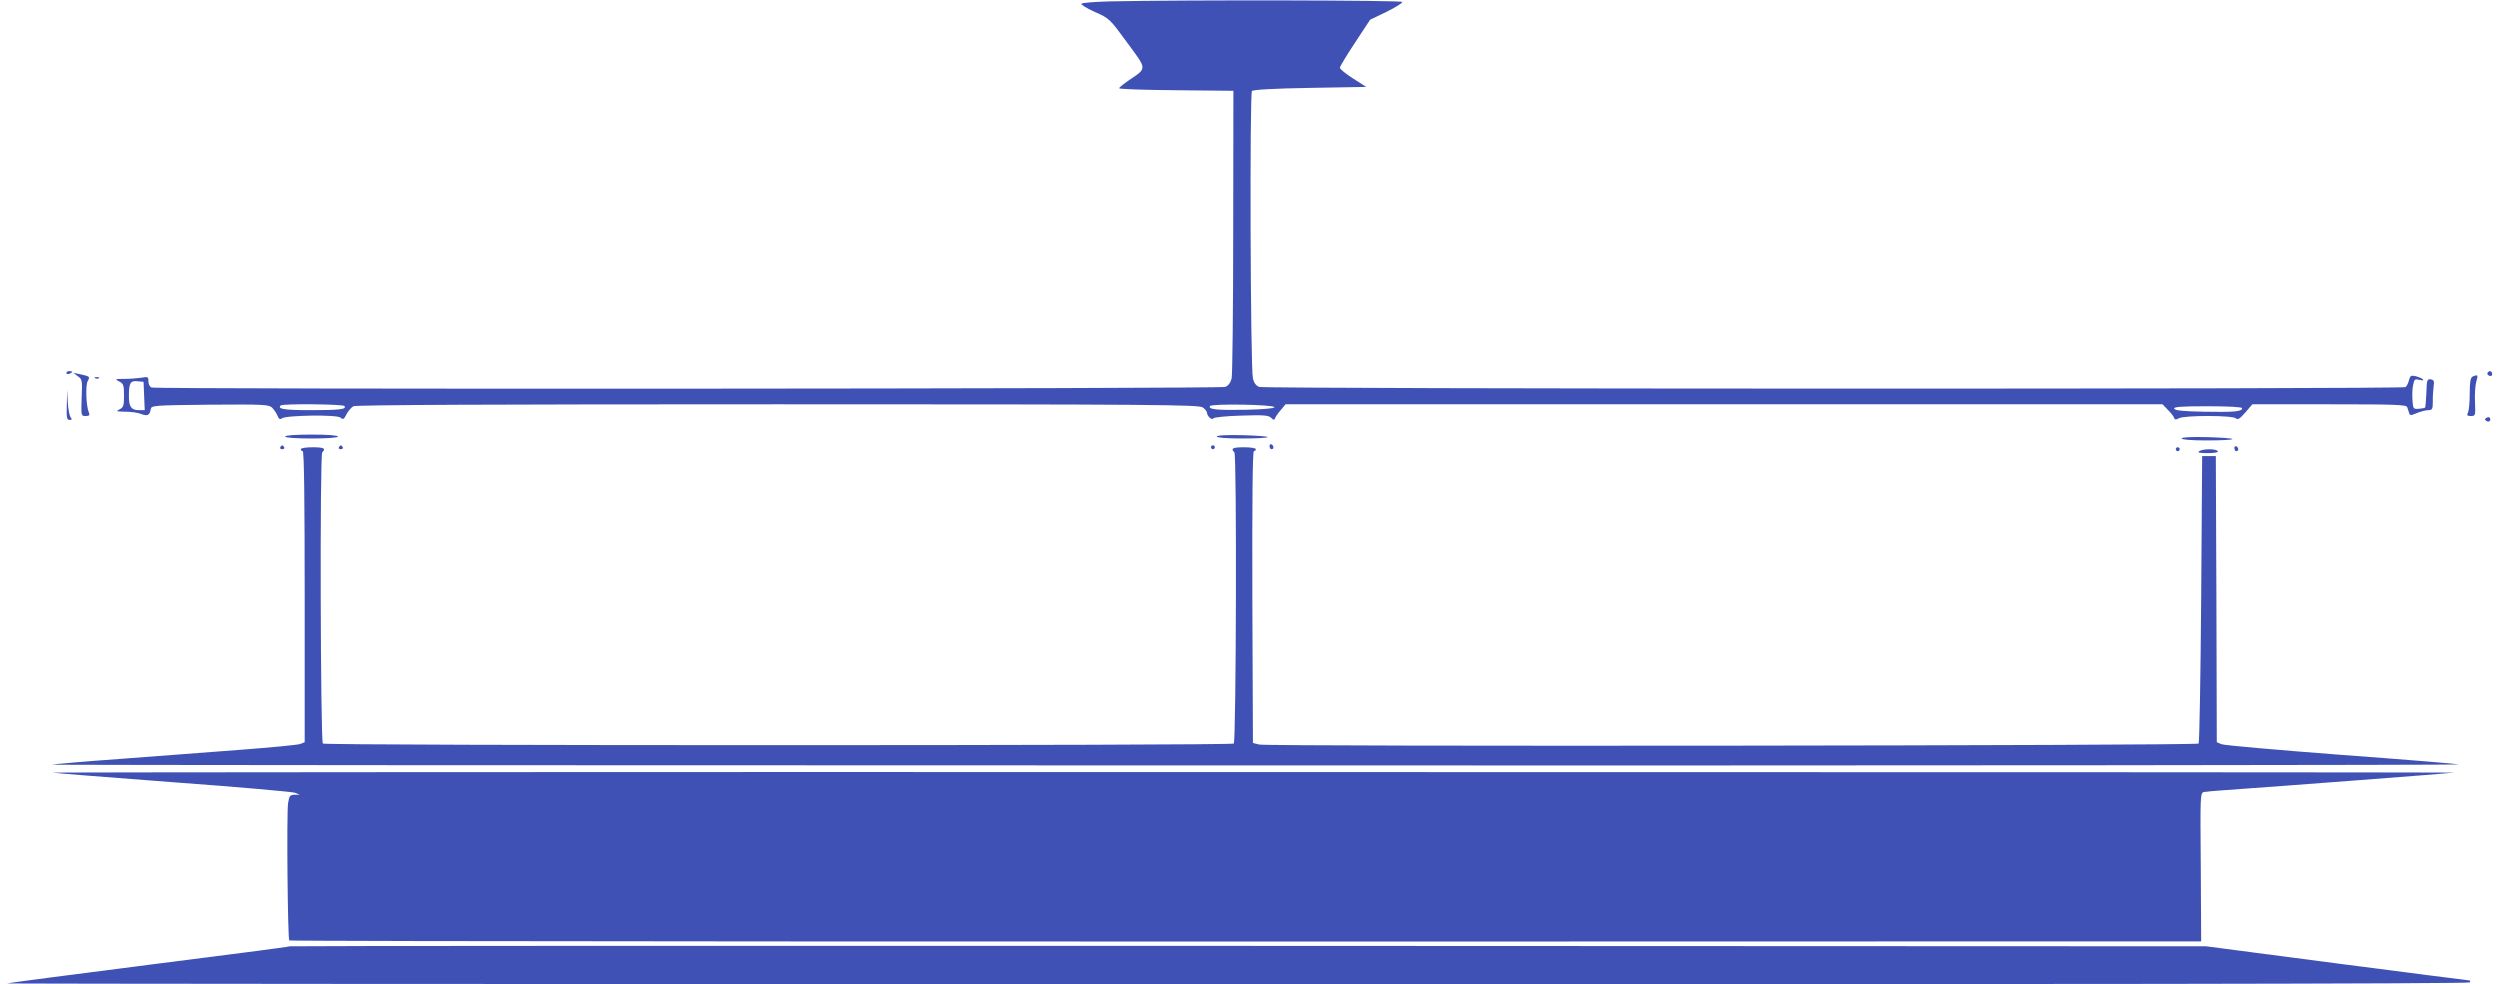 <?xml version="1.0" standalone="no"?>
<!DOCTYPE svg PUBLIC "-//W3C//DTD SVG 20010904//EN"
 "http://www.w3.org/TR/2001/REC-SVG-20010904/DTD/svg10.dtd">
<svg version="1.0" xmlns="http://www.w3.org/2000/svg"
 width="1280pt" height="504pt" viewBox="0 0 1280 504"
 preserveAspectRatio="xMidYMid meet">
<g transform="translate(0,504) scale(0.1,-0.1)"
fill="#3f51b5" stroke="none">
<path d="M5685 5033 c-77 -2 -143 -7 -148 -12 -4 -4 26 -23 68 -42 75 -33 76
-34 166 -157 103 -140 103 -129 9 -193 -28 -19 -50 -37 -50 -41 0 -4 132 -9
293 -10 l292 -3 -1 -720 c0 -396 -4 -735 -8 -753 -6 -22 -17 -37 -33 -43 -27
-10 -5471 -13 -5497 -3 -9 3 -16 17 -16 31 0 24 -2 25 -37 19 -21 -3 -60 -6
-88 -6 -47 0 -48 -1 -25 -13 22 -11 25 -19 25 -72 0 -52 -3 -61 -23 -71 -20
-10 -17 -11 30 -12 29 0 66 -5 82 -12 32 -12 42 -6 48 25 3 19 12 20 302 23
274 2 301 1 319 -15 10 -10 23 -29 28 -42 7 -17 13 -20 22 -13 20 16 281 20
300 4 14 -12 18 -9 31 17 9 17 25 35 35 41 13 7 715 10 2173 10 1933 0 2156
-2 2176 -16 12 -8 22 -21 22 -28 0 -17 27 -40 32 -28 1 5 65 12 141 14 117 4
141 2 155 -11 12 -12 16 -13 20 -3 2 7 15 26 29 42 l25 30 2245 0 2245 0 27
-28 c15 -15 30 -33 32 -41 4 -11 9 -11 26 -2 30 15 275 15 291 -1 9 -9 20 -2
48 30 l36 42 394 0 c342 0 395 -2 399 -15 3 -8 7 -22 10 -30 4 -13 8 -13 39 0
20 8 46 15 58 15 21 0 24 5 24 43 -1 23 2 58 4 77 4 29 2 35 -15 38 -18 2 -20
-4 -22 -69 -2 -40 -4 -74 -7 -76 -2 -2 -16 -5 -32 -6 -28 -2 -29 0 -32 43 -2
24 -1 60 3 78 6 31 9 33 33 27 17 -4 23 -3 17 3 -5 5 -22 12 -37 16 -24 5 -28
3 -34 -21 -4 -16 -12 -31 -18 -35 -17 -11 -5840 -10 -5869 1 -16 6 -27 21 -32
43 -13 53 -17 1460 -5 1472 7 7 115 13 298 16 l287 5 -67 43 c-38 24 -68 49
-68 55 0 6 35 64 78 129 l77 117 83 40 c45 22 82 45 82 51 0 9 -1100 11 -1495
3z m-4947 -2020 l3 -73 -29 0 c-40 0 -52 17 -52 71 0 68 7 81 44 77 l31 -3 3
-72z m1026 -52 c11 -17 -25 -21 -174 -21 -135 0 -171 6 -153 24 10 10 321 7
327 -3z m4761 -6 c0 -6 -57 -11 -145 -13 -151 -3 -195 2 -185 19 9 13 330 8
330 -6z m4955 -5 c0 -17 -41 -21 -194 -18 -109 2 -150 6 -154 16 -3 9 36 12
172 12 108 0 176 -4 176 -10z"/>
<path d="M340 3130 c0 -5 7 -7 15 -4 8 4 15 8 15 10 0 2 -7 4 -15 4 -8 0 -15
-4 -15 -10z"/>
<path d="M12736 3131 c-3 -5 1 -11 9 -15 9 -3 15 0 15 9 0 16 -16 20 -24 6z"/>
<path d="M398 3114 c23 -16 24 -21 20 -110 -3 -93 -3 -94 21 -94 18 0 22 4 16
18 -14 31 -18 138 -6 161 13 23 12 24 -44 36 l-30 6 23 -17z"/>
<path d="M12660 3112 c-11 -5 -15 -26 -15 -87 0 -44 -4 -88 -9 -97 -7 -15 -4
-18 15 -18 23 0 24 2 21 69 -2 38 1 85 6 105 11 37 9 40 -18 28z"/>
<path d="M488 3103 c7 -3 16 -2 19 1 4 3 -2 6 -13 5 -11 0 -14 -3 -6 -6z"/>
<path d="M342 2968 c-2 -66 0 -78 14 -78 12 0 14 3 6 13 -6 7 -13 42 -15 77
l-3 65 -2 -77z"/>
<path d="M12731 2901 c-10 -6 -10 -10 -1 -16 13 -8 24 -1 19 14 -3 6 -10 7
-18 2z"/>
<path d="M1460 2805 c0 -6 52 -10 135 -10 83 0 135 4 135 10 0 6 -52 10 -135
10 -83 0 -135 -4 -135 -10z"/>
<path d="M6230 2805 c0 -6 50 -10 130 -10 72 0 130 3 130 7 0 4 -59 8 -130 10
-82 2 -130 -1 -130 -7z"/>
<path d="M11170 2795 c0 -6 50 -10 130 -10 72 0 130 3 130 7 0 4 -59 8 -130
10 -82 2 -130 -1 -130 -7z"/>
<path d="M6500 2756 c0 -9 5 -16 10 -16 6 0 10 4 10 9 0 6 -4 13 -10 16 -5 3
-10 -1 -10 -9z"/>
<path d="M1435 2750 c-3 -5 1 -10 10 -10 9 0 13 5 10 10 -3 6 -8 10 -10 10 -2
0 -7 -4 -10 -10z"/>
<path d="M1735 2750 c-3 -5 1 -10 10 -10 9 0 13 5 10 10 -3 6 -8 10 -10 10 -2
0 -7 -4 -10 -10z"/>
<path d="M6200 2750 c0 -5 5 -10 10 -10 6 0 10 5 10 10 0 6 -4 10 -10 10 -5 0
-10 -4 -10 -10z"/>
<path d="M11440 2746 c0 -9 5 -16 10 -16 6 0 10 4 10 9 0 6 -4 13 -10 16 -5 3
-10 -1 -10 -9z"/>
<path d="M1540 2740 c0 -5 5 -10 10 -10 7 0 10 -255 10 -745 l0 -745 -22 -9
c-13 -5 -151 -18 -308 -30 -157 -12 -436 -33 -620 -47 -184 -13 -339 -27 -345
-29 -5 -2 2766 -4 6159 -4 3393 -1 6167 2 6164 5 -3 3 -273 25 -599 49 -327
25 -604 49 -616 55 l-23 10 -2 732 -3 733 -35 0 -35 0 -5 -732 c-3 -402 -9
-735 -13 -740 -11 -11 -4769 -16 -4810 -5 l-32 8 -3 747 c-1 496 1 747 8 747
5 0 10 5 10 10 0 6 -27 10 -60 10 -59 0 -70 -6 -50 -26 13 -13 9 -1478 -3
-1491 -11 -11 -4653 -11 -4664 0 -12 13 -16 1478 -3 1491 20 20 9 26 -50 26
-33 0 -60 -4 -60 -10z"/>
<path d="M11140 2740 c0 -5 5 -10 10 -10 6 0 10 5 10 10 0 6 -4 10 -10 10 -5
0 -10 -4 -10 -10z"/>
<path d="M11260 2730 c-11 -7 2 -10 43 -10 36 0 56 4 52 10 -8 13 -75 13 -95
0z"/>
<path d="M270 1084 c8 -2 285 -24 616 -49 330 -24 612 -49 625 -54 l24 -10
-27 0 c-24 -1 -27 -6 -33 -43 -8 -55 -2 -694 6 -703 6 -5 3694 -7 8772 -5
l1017 0 -2 380 c-3 374 -3 381 17 385 11 2 56 6 100 9 272 19 1163 87 1180 90
11 2 -2754 3 -6145 3 -3391 1 -6158 -1 -6150 -3z"/>
<path d="M1485 195 c-5 -3 -332 -45 -725 -95 -393 -50 -719 -93 -725 -95 -5
-2 2828 -4 6297 -4 4195 -1 6309 2 6313 9 3 6 3 10 0 10 -4 0 -309 39 -678 87
l-672 88 -4900 2 c-2695 1 -4904 0 -4910 -2z"/>
</g>
</svg>
